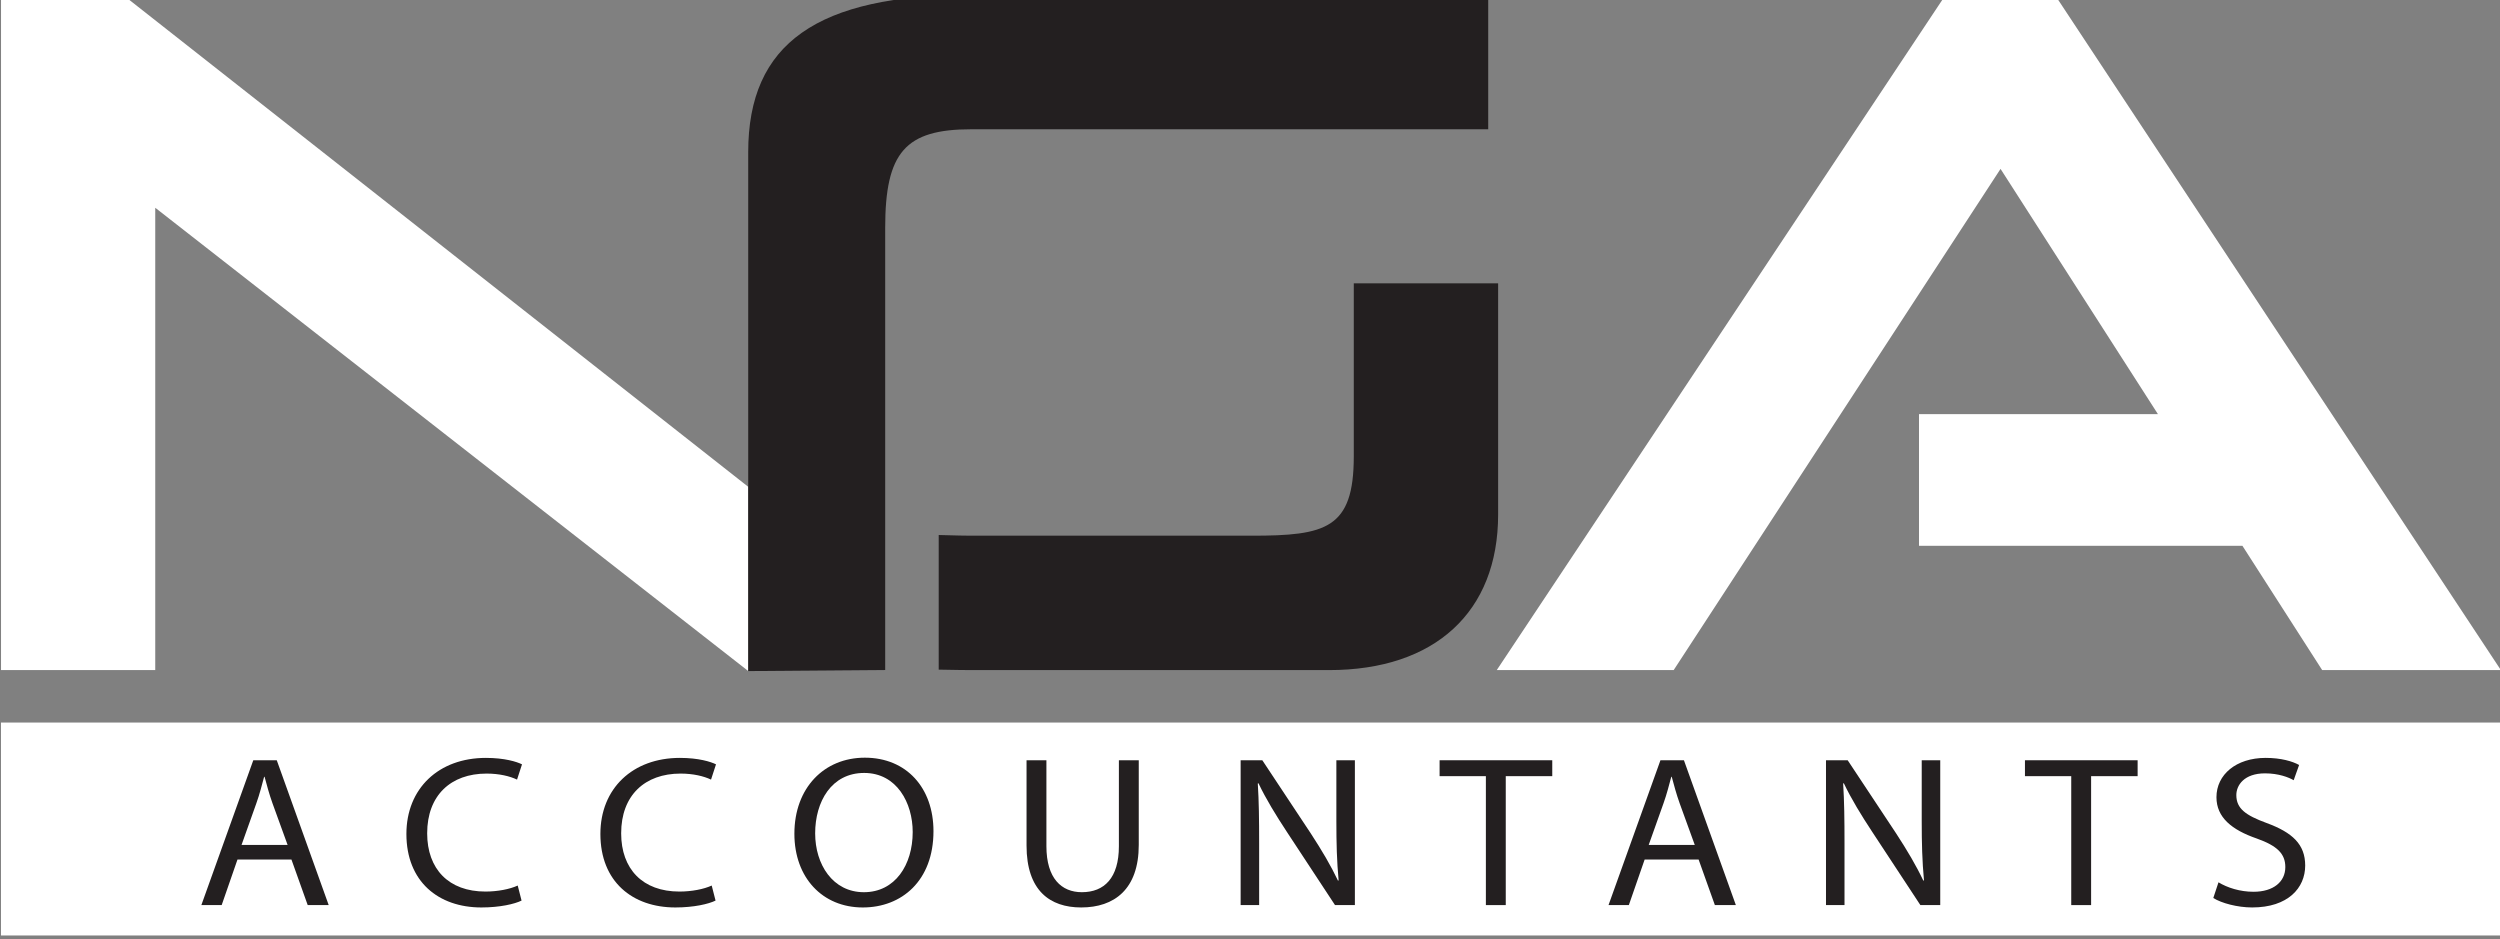 <svg width="471" height="177" xmlns="http://www.w3.org/2000/svg" version="1.1" xml:space="preserve">
 <rect width="100%" height="100%" fill="#808080" stroke="none"/>
 <defs id="defs6">
  <clipPath clipPathUnits="userSpaceOnUse" id="clipPath26">
   <path d="m-50.761,538.825l425.197,0l0,-425.197l-425.197,0l0,425.197z" id="path24"/>
  </clipPath>
 </defs>
 <g>
  <title>Layer 1</title>
  <g id="g10" transform="matrix(1.333 0 0 -1.333 0 566.929)">
   <path d="m353.536,293.087l-353.398,0l0,30.094l353.398,0l0,-30.094z" id="path18" fill="#ffffff" fill-rule="nonzero"/>
   <g id="g20">
    <g id="g22" clip-path="url(#clipPath26)">
     <g id="g28">
      <path d="m40.648,305.885l-2.138,5.892c-0.478,1.337 -0.797,2.551 -1.116,3.736l-0.064,0c-0.32,-1.185 -0.639,-2.46 -1.086,-3.706l-2.106,-5.922l6.51,0zm-7.084,-2.065l-2.234,-6.439l-2.872,0l7.34,20.471l3.318,0l7.34,-20.471l-2.967,0l-2.298,6.439l-7.627,0z" id="path30" fill="#231f20" fill-rule="nonzero"/>
     </g>
     <g id="g32">
      <path d="m73.715,298.019c-0.989,-0.486 -3.064,-0.972 -5.681,-0.972c-6.063,0 -10.595,3.645 -10.595,10.388c0,6.438 4.564,10.751 11.233,10.751c2.65,0 4.373,-0.547 5.106,-0.911l-0.701,-2.157c-1.021,0.487 -2.522,0.851 -4.308,0.851c-5.042,0 -8.394,-3.068 -8.394,-8.443c0,-5.042 3.032,-8.231 8.234,-8.231c1.723,0 3.447,0.334 4.563,0.85l0.543,-2.126z" id="path34" fill="#231f20" fill-rule="nonzero"/>
     </g>
     <g id="g36">
      <path d="m101.133,298.019c-0.989,-0.486 -3.064,-0.972 -5.681,-0.972c-6.063,0 -10.595,3.645 -10.595,10.388c0,6.438 4.564,10.751 11.233,10.751c2.65,0 4.373,-0.547 5.106,-0.911l-0.701,-2.157c-1.021,0.487 -2.522,0.851 -4.308,0.851c-5.042,0 -8.394,-3.068 -8.394,-8.443c0,-5.042 3.032,-8.231 8.234,-8.231c1.723,0 3.447,0.334 4.563,0.85l0.543,-2.126z" id="path38" fill="#231f20" fill-rule="nonzero"/>
     </g>
     <g id="g40">
      <path d="m115.211,307.525c0,-4.404 2.49,-8.322 6.893,-8.322c4.404,0 6.893,3.857 6.893,8.504c0,4.1 -2.234,8.352 -6.86,8.352c-4.628,0 -6.926,-4.069 -6.926,-8.534m16.722,0.304c0,-7.016 -4.5,-10.783 -9.988,-10.783c-5.713,0 -9.67,4.222 -9.67,10.418c0,6.5 4.213,10.752 9.957,10.752c5.903,0 9.701,-4.282 9.701,-10.387" id="path42" fill="#231f20" fill-rule="nonzero"/>
     </g>
     <g id="g44">
      <path d="m147.895,317.852l0,-12.149c0,-4.556 2.139,-6.499 5.011,-6.499c3.159,0 5.233,2.004 5.233,6.499l0,12.149l2.808,0l0,-11.967c0,-6.287 -3.478,-8.838 -8.138,-8.838c-4.403,0 -7.722,2.369 -7.722,8.747l0,12.058l2.808,0z" id="path46" fill="#231f20" fill-rule="nonzero"/>
     </g>
     <g id="g48">
      <path d="m175.345,297.381l0,20.471l3.064,0l6.861,-10.357c1.564,-2.4 2.84,-4.556 3.83,-6.652l0.095,0.031c-0.255,2.733 -0.319,5.224 -0.319,8.413l0,8.565l2.617,0l0,-20.471l-2.808,0l-6.83,10.387c-1.499,2.278 -2.936,4.617 -3.988,6.834l-0.096,-0.031c0.159,-2.581 0.191,-5.041 0.191,-8.443l0,-8.747l-2.617,0z" id="path50" fill="#231f20" fill-rule="nonzero"/>
     </g>
     <g id="g52">
      <path d="m210.007,315.604l-6.542,0l0,2.248l15.924,0l0,-2.248l-6.573,0l0,-18.223l-2.809,0l0,18.223z" id="path54" fill="#231f20" fill-rule="nonzero"/>
     </g>
     <g id="g56">
      <path d="m239.53,305.885l-2.138,5.892c-0.478,1.337 -0.797,2.551 -1.116,3.736l-0.064,0c-0.32,-1.185 -0.639,-2.46 -1.086,-3.706l-2.106,-5.922l6.51,0zm-7.084,-2.065l-2.234,-6.439l-2.872,0l7.34,20.471l3.318,0l7.34,-20.471l-2.967,0l-2.298,6.439l-7.627,0z" id="path58" fill="#231f20" fill-rule="nonzero"/>
     </g>
     <g id="g60">
      <path d="m258.077,297.381l0,20.471l3.064,0l6.861,-10.357c1.563,-2.4 2.84,-4.556 3.829,-6.652l0.096,0.031c-0.255,2.733 -0.32,5.224 -0.32,8.413l0,8.565l2.618,0l0,-20.471l-2.808,0l-6.83,10.387c-1.499,2.278 -2.936,4.617 -3.989,6.834l-0.095,-0.031c0.159,-2.581 0.191,-5.041 0.191,-8.443l0,-8.747l-2.617,0z" id="path62" fill="#231f20" fill-rule="nonzero"/>
     </g>
     <g id="g64">
      <path d="m292.739,315.604l-6.542,0l0,2.248l15.924,0l0,-2.248l-6.574,0l0,-18.223l-2.808,0l0,18.223z" id="path66" fill="#231f20" fill-rule="nonzero"/>
     </g>
     <g id="g68">
      <path d="m313.551,300.601c1.244,-0.759 3.032,-1.337 4.946,-1.337c2.84,0 4.5,1.428 4.5,3.493c0,1.884 -1.149,3.007 -4.053,4.04c-3.511,1.215 -5.681,2.976 -5.681,5.831c0,3.189 2.777,5.558 6.957,5.558c2.171,0 3.798,-0.486 4.724,-1.002l-0.767,-2.156c-0.67,0.394 -2.106,0.972 -4.052,0.972c-2.936,0 -4.053,-1.671 -4.053,-3.068c0,-1.913 1.308,-2.855 4.276,-3.949c3.638,-1.336 5.457,-3.006 5.457,-6.013c0,-3.159 -2.425,-5.923 -7.499,-5.923c-2.075,0 -4.341,0.608 -5.489,1.337l0.734,2.217z" id="path70" fill="#231f20" fill-rule="nonzero"/>
     </g>
     <g id="g72">
      <path d="m105.756,356.497l-88.384,69.531l-17.227,0l0,-95.432l21.797,0l0,65.344l83.815,-65.48l-0.001,26.037z" id="path74" fill="#ffffff" fill-rule="nonzero"/>
     </g>
     <g id="g76">
      <path d="m353.462,330.595l-63.034,95.433l-15.443,0l-63.441,-95.433l25.006,0l46.198,70.837l22.241,-34.657l-33.766,0l0,-18.617l45.713,0l11.27,-17.563l25.256,0z" id="path78" fill="#ffffff" fill-rule="nonzero"/>
     </g>
     <g id="g80">
      <path d="m191.337,385.261l0,-24.472c0,-10.234 -3.962,-11.199 -14.447,-11.199l-39.621,0c-0.568,0 -1.116,0.008 -1.65,0.022l-2.947,0.076l0,-19.028l2.824,-0.048c0.583,-0.01 1.172,-0.017 1.773,-0.017l50.582,0c14.957,0 23.888,8.218 23.888,21.982l0,32.684l-20.402,0z" id="path82" fill="#231f20" fill-rule="nonzero"/>
     </g>
     <g id="g84">
      <path d="m137.269,426.028c-21.799,0 -31.521,-6.858 -31.521,-22.237l0,-73.336l19.361,0.154l0,62.489c0,10.679 2.841,13.935 12.16,13.935l73.069,0l0,18.995l-73.069,0z" id="path86" fill="#231f20" fill-rule="nonzero"/>
     </g>
    </g>
   </g>
  </g>
 </g>
</svg>